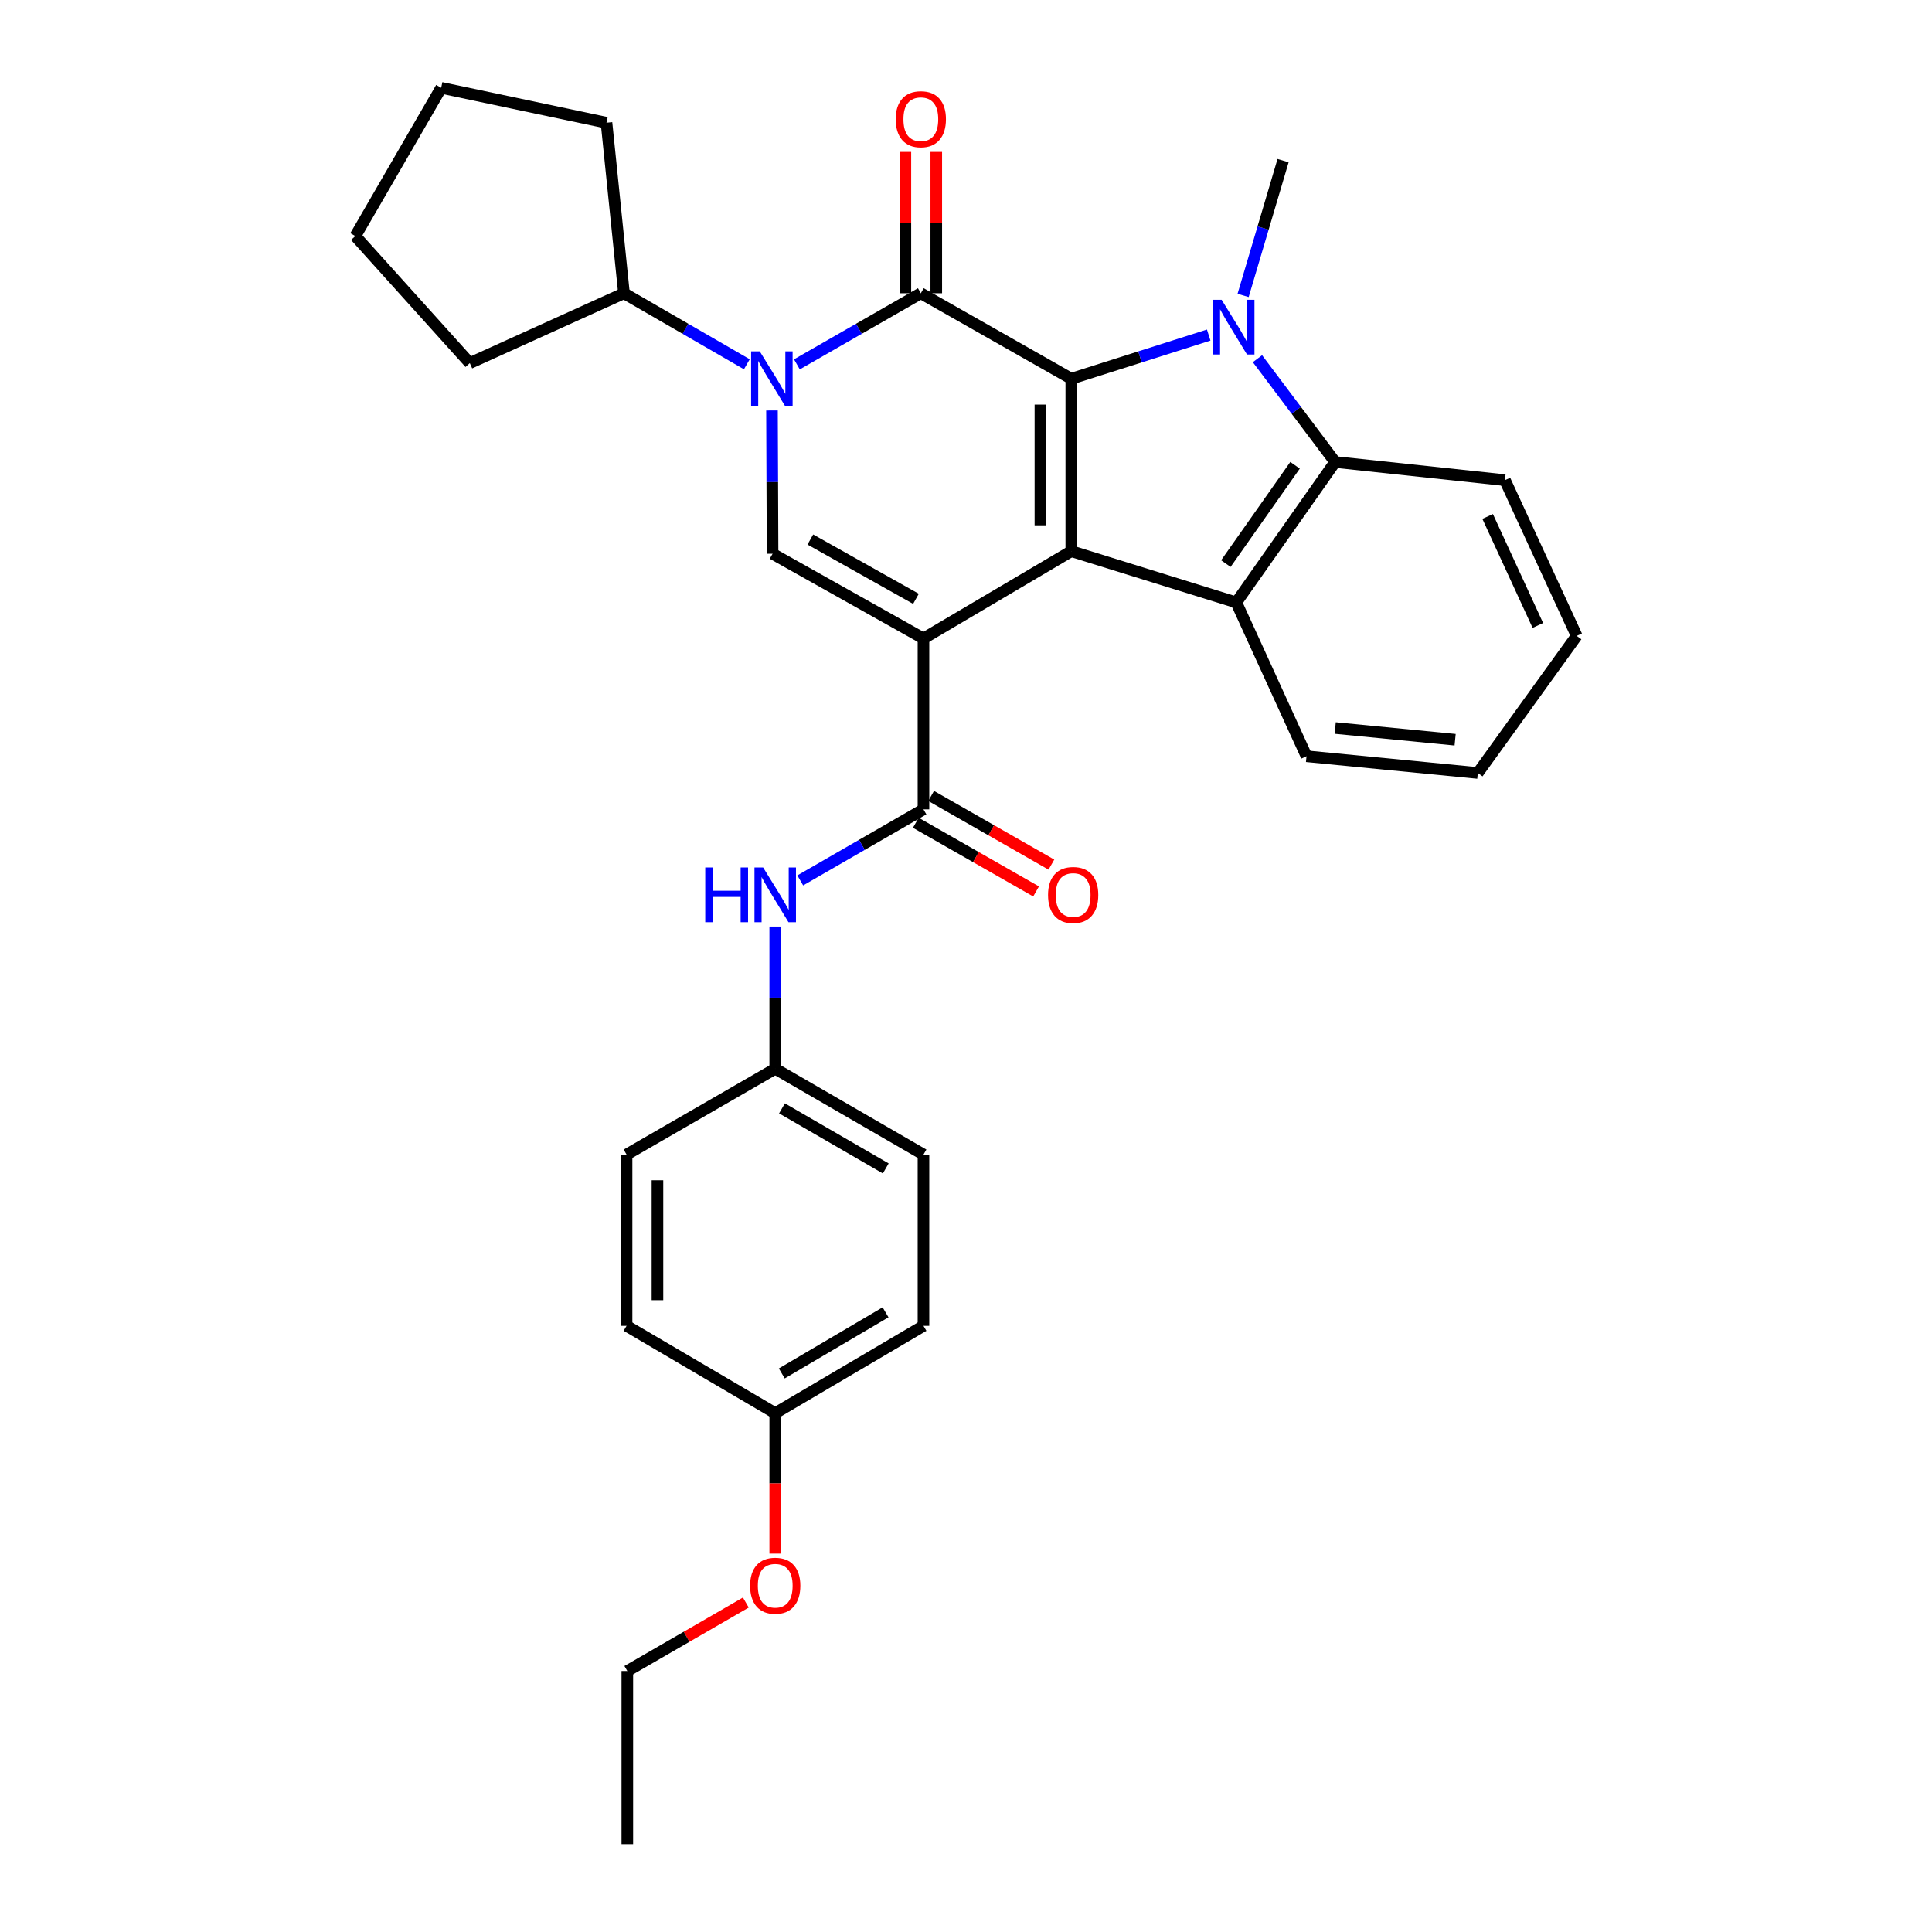 <?xml version='1.0' encoding='iso-8859-1'?>
<svg version='1.1' baseProfile='full'
              xmlns='http://www.w3.org/2000/svg'
                      xmlns:rdkit='http://www.rdkit.org/xml'
                      xmlns:xlink='http://www.w3.org/1999/xlink'
                  xml:space='preserve'
width='1000px' height='1000px' viewBox='0 0 1000 1000'>
<!-- END OF HEADER -->
<rect style='opacity:1.0;fill:#FFFFFF;stroke:none' width='1000' height='1000' x='0' y='0'> </rect>
<path class='bond-1' d='M 477.987,330.473 L 554.499,285.284' style='fill:none;fill-rule:evenodd;stroke:#000000;stroke-width:6px;stroke-linecap:butt;stroke-linejoin:miter;stroke-opacity:1' />
<path class='bond-5' d='M 477.987,330.473 L 399.886,286.616' style='fill:none;fill-rule:evenodd;stroke:#000000;stroke-width:6px;stroke-linecap:butt;stroke-linejoin:miter;stroke-opacity:1' />
<path class='bond-5' d='M 474.101,309.952 L 419.43,279.253' style='fill:none;fill-rule:evenodd;stroke:#000000;stroke-width:6px;stroke-linecap:butt;stroke-linejoin:miter;stroke-opacity:1' />
<path class='bond-7' d='M 477.987,330.473 L 477.987,418.923' style='fill:none;fill-rule:evenodd;stroke:#000000;stroke-width:6px;stroke-linecap:butt;stroke-linejoin:miter;stroke-opacity:1' />
<path class='bond-0' d='M 554.499,196.034 L 554.499,285.284' style='fill:none;fill-rule:evenodd;stroke:#000000;stroke-width:6px;stroke-linecap:butt;stroke-linejoin:miter;stroke-opacity:1' />
<path class='bond-0' d='M 538.509,209.421 L 538.509,271.896' style='fill:none;fill-rule:evenodd;stroke:#000000;stroke-width:6px;stroke-linecap:butt;stroke-linejoin:miter;stroke-opacity:1' />
<path class='bond-3' d='M 554.499,196.034 L 590.061,184.735' style='fill:none;fill-rule:evenodd;stroke:#000000;stroke-width:6px;stroke-linecap:butt;stroke-linejoin:miter;stroke-opacity:1' />
<path class='bond-3' d='M 590.061,184.735 L 625.624,173.435' style='fill:none;fill-rule:evenodd;stroke:#0000FF;stroke-width:6px;stroke-linecap:butt;stroke-linejoin:miter;stroke-opacity:1' />
<path class='bond-31' d='M 554.499,196.034 L 476.619,151.787' style='fill:none;fill-rule:evenodd;stroke:#000000;stroke-width:6px;stroke-linecap:butt;stroke-linejoin:miter;stroke-opacity:1' />
<path class='bond-6' d='M 554.499,285.284 L 639.902,311.818' style='fill:none;fill-rule:evenodd;stroke:#000000;stroke-width:6px;stroke-linecap:butt;stroke-linejoin:miter;stroke-opacity:1' />
<path class='bond-2' d='M 476.619,151.787 L 444.547,170.191' style='fill:none;fill-rule:evenodd;stroke:#000000;stroke-width:6px;stroke-linecap:butt;stroke-linejoin:miter;stroke-opacity:1' />
<path class='bond-2' d='M 444.547,170.191 L 412.476,188.595' style='fill:none;fill-rule:evenodd;stroke:#0000FF;stroke-width:6px;stroke-linecap:butt;stroke-linejoin:miter;stroke-opacity:1' />
<path class='bond-10' d='M 484.614,151.787 L 484.614,115.211' style='fill:none;fill-rule:evenodd;stroke:#000000;stroke-width:6px;stroke-linecap:butt;stroke-linejoin:miter;stroke-opacity:1' />
<path class='bond-10' d='M 484.614,115.211 L 484.614,78.636' style='fill:none;fill-rule:evenodd;stroke:#FF0000;stroke-width:6px;stroke-linecap:butt;stroke-linejoin:miter;stroke-opacity:1' />
<path class='bond-10' d='M 468.624,151.787 L 468.624,115.211' style='fill:none;fill-rule:evenodd;stroke:#000000;stroke-width:6px;stroke-linecap:butt;stroke-linejoin:miter;stroke-opacity:1' />
<path class='bond-10' d='M 468.624,115.211 L 468.624,78.636' style='fill:none;fill-rule:evenodd;stroke:#FF0000;stroke-width:6px;stroke-linecap:butt;stroke-linejoin:miter;stroke-opacity:1' />
<path class='bond-14' d='M 643.433,152.915 L 653.775,118.026' style='fill:none;fill-rule:evenodd;stroke:#0000FF;stroke-width:6px;stroke-linecap:butt;stroke-linejoin:miter;stroke-opacity:1' />
<path class='bond-14' d='M 653.775,118.026 L 664.117,83.137' style='fill:none;fill-rule:evenodd;stroke:#000000;stroke-width:6px;stroke-linecap:butt;stroke-linejoin:miter;stroke-opacity:1' />
<path class='bond-32' d='M 650.86,185.666 L 670.965,212.401' style='fill:none;fill-rule:evenodd;stroke:#0000FF;stroke-width:6px;stroke-linecap:butt;stroke-linejoin:miter;stroke-opacity:1' />
<path class='bond-32' d='M 670.965,212.401 L 691.069,239.135' style='fill:none;fill-rule:evenodd;stroke:#000000;stroke-width:6px;stroke-linecap:butt;stroke-linejoin:miter;stroke-opacity:1' />
<path class='bond-4' d='M 399.581,212.459 L 399.733,249.537' style='fill:none;fill-rule:evenodd;stroke:#0000FF;stroke-width:6px;stroke-linecap:butt;stroke-linejoin:miter;stroke-opacity:1' />
<path class='bond-4' d='M 399.733,249.537 L 399.886,286.616' style='fill:none;fill-rule:evenodd;stroke:#000000;stroke-width:6px;stroke-linecap:butt;stroke-linejoin:miter;stroke-opacity:1' />
<path class='bond-11' d='M 386.563,188.548 L 354.764,170.167' style='fill:none;fill-rule:evenodd;stroke:#0000FF;stroke-width:6px;stroke-linecap:butt;stroke-linejoin:miter;stroke-opacity:1' />
<path class='bond-11' d='M 354.764,170.167 L 322.966,151.787' style='fill:none;fill-rule:evenodd;stroke:#000000;stroke-width:6px;stroke-linecap:butt;stroke-linejoin:miter;stroke-opacity:1' />
<path class='bond-8' d='M 639.902,311.818 L 691.069,239.135' style='fill:none;fill-rule:evenodd;stroke:#000000;stroke-width:6px;stroke-linecap:butt;stroke-linejoin:miter;stroke-opacity:1' />
<path class='bond-8' d='M 634.502,291.711 L 670.319,240.833' style='fill:none;fill-rule:evenodd;stroke:#000000;stroke-width:6px;stroke-linecap:butt;stroke-linejoin:miter;stroke-opacity:1' />
<path class='bond-15' d='M 639.902,311.818 L 676.252,391.438' style='fill:none;fill-rule:evenodd;stroke:#000000;stroke-width:6px;stroke-linecap:butt;stroke-linejoin:miter;stroke-opacity:1' />
<path class='bond-9' d='M 477.987,418.923 L 446.098,437.312' style='fill:none;fill-rule:evenodd;stroke:#000000;stroke-width:6px;stroke-linecap:butt;stroke-linejoin:miter;stroke-opacity:1' />
<path class='bond-9' d='M 446.098,437.312 L 414.209,455.7' style='fill:none;fill-rule:evenodd;stroke:#0000FF;stroke-width:6px;stroke-linecap:butt;stroke-linejoin:miter;stroke-opacity:1' />
<path class='bond-12' d='M 474.023,425.865 L 505.147,443.64' style='fill:none;fill-rule:evenodd;stroke:#000000;stroke-width:6px;stroke-linecap:butt;stroke-linejoin:miter;stroke-opacity:1' />
<path class='bond-12' d='M 505.147,443.64 L 536.271,461.415' style='fill:none;fill-rule:evenodd;stroke:#FF0000;stroke-width:6px;stroke-linecap:butt;stroke-linejoin:miter;stroke-opacity:1' />
<path class='bond-12' d='M 481.952,411.98 L 513.077,429.755' style='fill:none;fill-rule:evenodd;stroke:#000000;stroke-width:6px;stroke-linecap:butt;stroke-linejoin:miter;stroke-opacity:1' />
<path class='bond-12' d='M 513.077,429.755 L 544.201,447.53' style='fill:none;fill-rule:evenodd;stroke:#FF0000;stroke-width:6px;stroke-linecap:butt;stroke-linejoin:miter;stroke-opacity:1' />
<path class='bond-17' d='M 691.069,239.135 L 778.951,248.534' style='fill:none;fill-rule:evenodd;stroke:#000000;stroke-width:6px;stroke-linecap:butt;stroke-linejoin:miter;stroke-opacity:1' />
<path class='bond-13' d='M 401.254,479.581 L 401.254,516.382' style='fill:none;fill-rule:evenodd;stroke:#0000FF;stroke-width:6px;stroke-linecap:butt;stroke-linejoin:miter;stroke-opacity:1' />
<path class='bond-13' d='M 401.254,516.382 L 401.254,553.184' style='fill:none;fill-rule:evenodd;stroke:#000000;stroke-width:6px;stroke-linecap:butt;stroke-linejoin:miter;stroke-opacity:1' />
<path class='bond-23' d='M 322.966,151.787 L 313.923,63.523' style='fill:none;fill-rule:evenodd;stroke:#000000;stroke-width:6px;stroke-linecap:butt;stroke-linejoin:miter;stroke-opacity:1' />
<path class='bond-24' d='M 322.966,151.787 L 243.168,187.95' style='fill:none;fill-rule:evenodd;stroke:#000000;stroke-width:6px;stroke-linecap:butt;stroke-linejoin:miter;stroke-opacity:1' />
<path class='bond-18' d='M 401.254,553.184 L 324.308,597.6' style='fill:none;fill-rule:evenodd;stroke:#000000;stroke-width:6px;stroke-linecap:butt;stroke-linejoin:miter;stroke-opacity:1' />
<path class='bond-19' d='M 401.254,553.184 L 477.987,597.6' style='fill:none;fill-rule:evenodd;stroke:#000000;stroke-width:6px;stroke-linecap:butt;stroke-linejoin:miter;stroke-opacity:1' />
<path class='bond-19' d='M 404.754,573.685 L 458.467,604.776' style='fill:none;fill-rule:evenodd;stroke:#000000;stroke-width:6px;stroke-linecap:butt;stroke-linejoin:miter;stroke-opacity:1' />
<path class='bond-26' d='M 676.252,391.438 L 764.915,400.099' style='fill:none;fill-rule:evenodd;stroke:#000000;stroke-width:6px;stroke-linecap:butt;stroke-linejoin:miter;stroke-opacity:1' />
<path class='bond-26' d='M 691.106,376.823 L 753.17,382.886' style='fill:none;fill-rule:evenodd;stroke:#000000;stroke-width:6px;stroke-linecap:butt;stroke-linejoin:miter;stroke-opacity:1' />
<path class='bond-16' d='M 401.254,731.452 L 477.987,686.263' style='fill:none;fill-rule:evenodd;stroke:#000000;stroke-width:6px;stroke-linecap:butt;stroke-linejoin:miter;stroke-opacity:1' />
<path class='bond-16' d='M 404.65,710.896 L 458.363,679.264' style='fill:none;fill-rule:evenodd;stroke:#000000;stroke-width:6px;stroke-linecap:butt;stroke-linejoin:miter;stroke-opacity:1' />
<path class='bond-22' d='M 401.254,731.452 L 401.254,767.797' style='fill:none;fill-rule:evenodd;stroke:#000000;stroke-width:6px;stroke-linecap:butt;stroke-linejoin:miter;stroke-opacity:1' />
<path class='bond-22' d='M 401.254,767.797 L 401.254,804.142' style='fill:none;fill-rule:evenodd;stroke:#FF0000;stroke-width:6px;stroke-linecap:butt;stroke-linejoin:miter;stroke-opacity:1' />
<path class='bond-33' d='M 401.254,731.452 L 324.308,686.263' style='fill:none;fill-rule:evenodd;stroke:#000000;stroke-width:6px;stroke-linecap:butt;stroke-linejoin:miter;stroke-opacity:1' />
<path class='bond-35' d='M 778.951,248.534 L 816.083,329.131' style='fill:none;fill-rule:evenodd;stroke:#000000;stroke-width:6px;stroke-linecap:butt;stroke-linejoin:miter;stroke-opacity:1' />
<path class='bond-35' d='M 769.998,267.314 L 795.99,323.732' style='fill:none;fill-rule:evenodd;stroke:#000000;stroke-width:6px;stroke-linecap:butt;stroke-linejoin:miter;stroke-opacity:1' />
<path class='bond-21' d='M 324.308,597.6 L 324.308,686.263' style='fill:none;fill-rule:evenodd;stroke:#000000;stroke-width:6px;stroke-linecap:butt;stroke-linejoin:miter;stroke-opacity:1' />
<path class='bond-21' d='M 340.297,610.899 L 340.297,672.964' style='fill:none;fill-rule:evenodd;stroke:#000000;stroke-width:6px;stroke-linecap:butt;stroke-linejoin:miter;stroke-opacity:1' />
<path class='bond-20' d='M 477.987,597.6 L 477.987,686.263' style='fill:none;fill-rule:evenodd;stroke:#000000;stroke-width:6px;stroke-linecap:butt;stroke-linejoin:miter;stroke-opacity:1' />
<path class='bond-25' d='M 386.044,829.477 L 355.371,847.191' style='fill:none;fill-rule:evenodd;stroke:#FF0000;stroke-width:6px;stroke-linecap:butt;stroke-linejoin:miter;stroke-opacity:1' />
<path class='bond-25' d='M 355.371,847.191 L 324.699,864.905' style='fill:none;fill-rule:evenodd;stroke:#000000;stroke-width:6px;stroke-linecap:butt;stroke-linejoin:miter;stroke-opacity:1' />
<path class='bond-30' d='M 313.923,63.523 L 228.351,45.455' style='fill:none;fill-rule:evenodd;stroke:#000000;stroke-width:6px;stroke-linecap:butt;stroke-linejoin:miter;stroke-opacity:1' />
<path class='bond-29' d='M 243.168,187.95 L 183.917,122.188' style='fill:none;fill-rule:evenodd;stroke:#000000;stroke-width:6px;stroke-linecap:butt;stroke-linejoin:miter;stroke-opacity:1' />
<path class='bond-28' d='M 324.699,864.905 L 324.699,954.545' style='fill:none;fill-rule:evenodd;stroke:#000000;stroke-width:6px;stroke-linecap:butt;stroke-linejoin:miter;stroke-opacity:1' />
<path class='bond-27' d='M 764.915,400.099 L 816.083,329.131' style='fill:none;fill-rule:evenodd;stroke:#000000;stroke-width:6px;stroke-linecap:butt;stroke-linejoin:miter;stroke-opacity:1' />
<path class='bond-34' d='M 183.917,122.188 L 228.351,45.455' style='fill:none;fill-rule:evenodd;stroke:#000000;stroke-width:6px;stroke-linecap:butt;stroke-linejoin:miter;stroke-opacity:1' />
<path  class='atom-4' d='M 632.309 155.162
L 641.589 170.162
Q 642.509 171.642, 643.989 174.322
Q 645.469 177.002, 645.549 177.162
L 645.549 155.162
L 649.309 155.162
L 649.309 183.482
L 645.429 183.482
L 635.469 167.082
Q 634.309 165.162, 633.069 162.962
Q 631.869 160.762, 631.509 160.082
L 631.509 183.482
L 627.829 183.482
L 627.829 155.162
L 632.309 155.162
' fill='#0000FF'/>
<path  class='atom-5' d='M 393.253 181.874
L 402.533 196.874
Q 403.453 198.354, 404.933 201.034
Q 406.413 203.714, 406.493 203.874
L 406.493 181.874
L 410.253 181.874
L 410.253 210.194
L 406.373 210.194
L 396.413 193.794
Q 395.253 191.874, 394.013 189.674
Q 392.813 187.474, 392.453 186.794
L 392.453 210.194
L 388.773 210.194
L 388.773 181.874
L 393.253 181.874
' fill='#0000FF'/>
<path  class='atom-10' d='M 365.034 449.01
L 368.874 449.01
L 368.874 461.05
L 383.354 461.05
L 383.354 449.01
L 387.194 449.01
L 387.194 477.33
L 383.354 477.33
L 383.354 464.25
L 368.874 464.25
L 368.874 477.33
L 365.034 477.33
L 365.034 449.01
' fill='#0000FF'/>
<path  class='atom-10' d='M 394.994 449.01
L 404.274 464.01
Q 405.194 465.49, 406.674 468.17
Q 408.154 470.85, 408.234 471.01
L 408.234 449.01
L 411.994 449.01
L 411.994 477.33
L 408.114 477.33
L 398.154 460.93
Q 396.994 459.01, 395.754 456.81
Q 394.554 454.61, 394.194 453.93
L 394.194 477.33
L 390.514 477.33
L 390.514 449.01
L 394.994 449.01
' fill='#0000FF'/>
<path  class='atom-11' d='M 463.619 61.702
Q 463.619 54.902, 466.979 51.102
Q 470.339 47.302, 476.619 47.302
Q 482.899 47.302, 486.259 51.102
Q 489.619 54.902, 489.619 61.702
Q 489.619 68.582, 486.219 72.502
Q 482.819 76.382, 476.619 76.382
Q 470.379 76.382, 466.979 72.502
Q 463.619 68.622, 463.619 61.702
M 476.619 73.182
Q 480.939 73.182, 483.259 70.302
Q 485.619 67.382, 485.619 61.702
Q 485.619 56.142, 483.259 53.342
Q 480.939 50.502, 476.619 50.502
Q 472.299 50.502, 469.939 53.302
Q 467.619 56.102, 467.619 61.702
Q 467.619 67.422, 469.939 70.302
Q 472.299 73.182, 476.619 73.182
' fill='#FF0000'/>
<path  class='atom-13' d='M 542.467 463.25
Q 542.467 456.45, 545.827 452.65
Q 549.187 448.85, 555.467 448.85
Q 561.747 448.85, 565.107 452.65
Q 568.467 456.45, 568.467 463.25
Q 568.467 470.13, 565.067 474.05
Q 561.667 477.93, 555.467 477.93
Q 549.227 477.93, 545.827 474.05
Q 542.467 470.17, 542.467 463.25
M 555.467 474.73
Q 559.787 474.73, 562.107 471.85
Q 564.467 468.93, 564.467 463.25
Q 564.467 457.69, 562.107 454.89
Q 559.787 452.05, 555.467 452.05
Q 551.147 452.05, 548.787 454.85
Q 546.467 457.65, 546.467 463.25
Q 546.467 468.97, 548.787 471.85
Q 551.147 474.73, 555.467 474.73
' fill='#FF0000'/>
<path  class='atom-23' d='M 388.254 820.773
Q 388.254 813.973, 391.614 810.173
Q 394.974 806.373, 401.254 806.373
Q 407.534 806.373, 410.894 810.173
Q 414.254 813.973, 414.254 820.773
Q 414.254 827.653, 410.854 831.573
Q 407.454 835.453, 401.254 835.453
Q 395.014 835.453, 391.614 831.573
Q 388.254 827.693, 388.254 820.773
M 401.254 832.253
Q 405.574 832.253, 407.894 829.373
Q 410.254 826.453, 410.254 820.773
Q 410.254 815.213, 407.894 812.413
Q 405.574 809.573, 401.254 809.573
Q 396.934 809.573, 394.574 812.373
Q 392.254 815.173, 392.254 820.773
Q 392.254 826.493, 394.574 829.373
Q 396.934 832.253, 401.254 832.253
' fill='#FF0000'/>
</svg>
